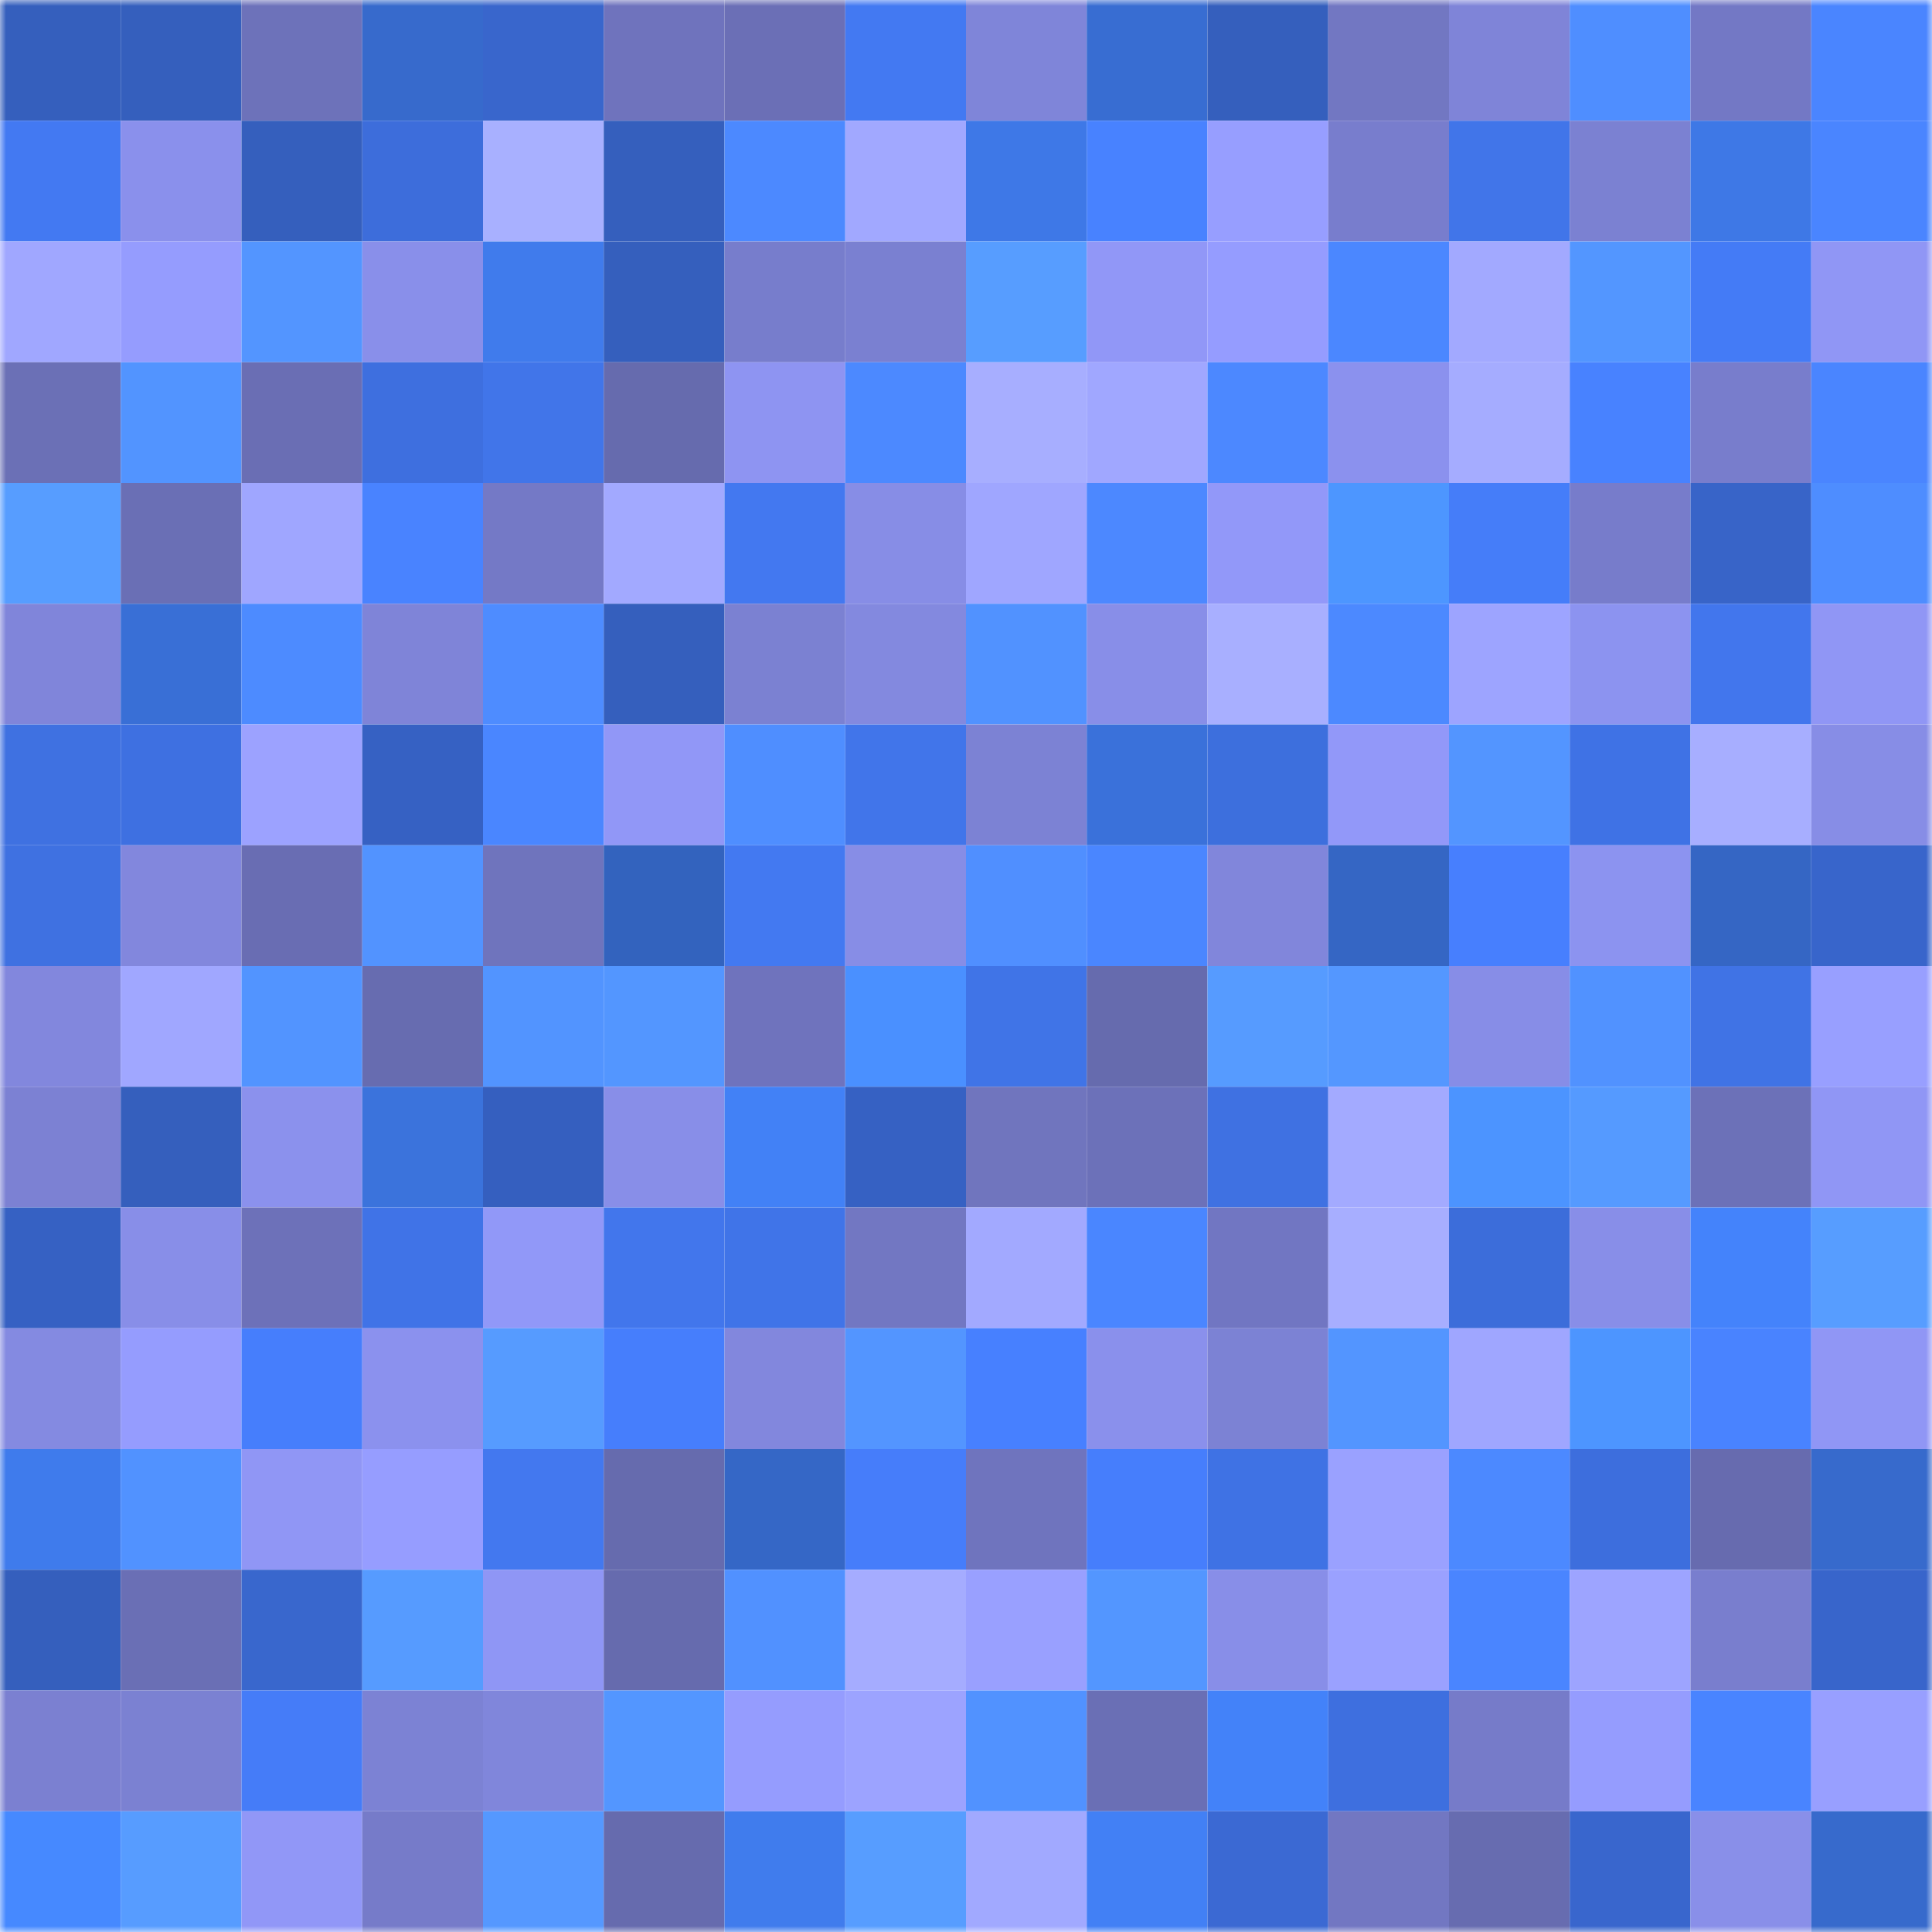 <svg viewBox="0 0 160 160" fill="none" role="img" xmlns="http://www.w3.org/2000/svg" width="240" height="240" name="basenames%2Czromen.base.eth"><mask id="917852342" mask-type="alpha" maskUnits="userSpaceOnUse" x="0" y="0" width="160" height="160"><rect width="160" height="160" fill="#FFFFFF"></rect></mask><g mask="url(#917852342)"><rect x="0" y="0" width="10" height="10" fill="#355fbd"></rect><rect x="10" y="0" width="10" height="10" fill="#355fbd"></rect><rect x="20" y="0" width="10" height="10" fill="#6d72ba"></rect><rect x="30" y="0" width="10" height="10" fill="#376acc"></rect><rect x="40" y="0" width="10" height="10" fill="#3966cc"></rect><rect x="50" y="0" width="10" height="10" fill="#6f73bd"></rect><rect x="60" y="0" width="10" height="10" fill="#6b6fb6"></rect><rect x="70" y="0" width="10" height="10" fill="#4379f2"></rect><rect x="80" y="0" width="10" height="10" fill="#7f85d9"></rect><rect x="90" y="0" width="10" height="10" fill="#386dd2"></rect><rect x="100" y="0" width="10" height="10" fill="#355fbd"></rect><rect x="110" y="0" width="10" height="10" fill="#7277c2"></rect><rect x="120" y="0" width="10" height="10" fill="#7f84d8"></rect><rect x="130" y="0" width="10" height="10" fill="#4f8eff"></rect><rect x="140" y="0" width="10" height="10" fill="#7378c5"></rect><rect x="150" y="0" width="10" height="10" fill="#4a85ff"></rect><rect x="0" y="10" width="10" height="10" fill="#4379f2"></rect><rect x="10" y="10" width="10" height="10" fill="#8a90ec"></rect><rect x="20" y="10" width="10" height="10" fill="#355fbd"></rect><rect x="30" y="10" width="10" height="10" fill="#3d6ddb"></rect><rect x="40" y="10" width="10" height="10" fill="#a8b0ff"></rect><rect x="50" y="10" width="10" height="10" fill="#355fbd"></rect><rect x="60" y="10" width="10" height="10" fill="#4c89ff"></rect><rect x="70" y="10" width="10" height="10" fill="#a1a8ff"></rect><rect x="80" y="10" width="10" height="10" fill="#3e78e7"></rect><rect x="90" y="10" width="10" height="10" fill="#4882ff"></rect><rect x="100" y="10" width="10" height="10" fill="#979eff"></rect><rect x="110" y="10" width="10" height="10" fill="#787dcd"></rect><rect x="120" y="10" width="10" height="10" fill="#4175e9"></rect><rect x="130" y="10" width="10" height="10" fill="#7b81d2"></rect><rect x="140" y="10" width="10" height="10" fill="#3e78e6"></rect><rect x="150" y="10" width="10" height="10" fill="#4a85ff"></rect><rect x="0" y="20" width="10" height="10" fill="#a0a7ff"></rect><rect x="10" y="20" width="10" height="10" fill="#959cfe"></rect><rect x="20" y="20" width="10" height="10" fill="#5395ff"></rect><rect x="30" y="20" width="10" height="10" fill="#898fea"></rect><rect x="40" y="20" width="10" height="10" fill="#407bec"></rect><rect x="50" y="20" width="10" height="10" fill="#355fbd"></rect><rect x="60" y="20" width="10" height="10" fill="#777dcc"></rect><rect x="70" y="20" width="10" height="10" fill="#7a80d1"></rect><rect x="80" y="20" width="10" height="10" fill="#579dff"></rect><rect x="90" y="20" width="10" height="10" fill="#9197f7"></rect><rect x="100" y="20" width="10" height="10" fill="#959cff"></rect><rect x="110" y="20" width="10" height="10" fill="#4b87ff"></rect><rect x="120" y="20" width="10" height="10" fill="#a2a9ff"></rect><rect x="130" y="20" width="10" height="10" fill="#5396ff"></rect><rect x="140" y="20" width="10" height="10" fill="#447bf6"></rect><rect x="150" y="20" width="10" height="10" fill="#9096f5"></rect><rect x="0" y="30" width="10" height="10" fill="#6b70b6"></rect><rect x="10" y="30" width="10" height="10" fill="#5294ff"></rect><rect x="20" y="30" width="10" height="10" fill="#6a6eb4"></rect><rect x="30" y="30" width="10" height="10" fill="#3e6fdf"></rect><rect x="40" y="30" width="10" height="10" fill="#4175e9"></rect><rect x="50" y="30" width="10" height="10" fill="#666bae"></rect><rect x="60" y="30" width="10" height="10" fill="#8e94f2"></rect><rect x="70" y="30" width="10" height="10" fill="#4c89ff"></rect><rect x="80" y="30" width="10" height="10" fill="#a7aeff"></rect><rect x="90" y="30" width="10" height="10" fill="#a0a7ff"></rect><rect x="100" y="30" width="10" height="10" fill="#4c88ff"></rect><rect x="110" y="30" width="10" height="10" fill="#8b91ee"></rect><rect x="120" y="30" width="10" height="10" fill="#a5acff"></rect><rect x="130" y="30" width="10" height="10" fill="#4882ff"></rect><rect x="140" y="30" width="10" height="10" fill="#787dcc"></rect><rect x="150" y="30" width="10" height="10" fill="#4a85ff"></rect><rect x="0" y="40" width="10" height="10" fill="#579dff"></rect><rect x="10" y="40" width="10" height="10" fill="#6a6fb5"></rect><rect x="20" y="40" width="10" height="10" fill="#9fa6ff"></rect><rect x="30" y="40" width="10" height="10" fill="#4983ff"></rect><rect x="40" y="40" width="10" height="10" fill="#7479c6"></rect><rect x="50" y="40" width="10" height="10" fill="#a2a9ff"></rect><rect x="60" y="40" width="10" height="10" fill="#4378f0"></rect><rect x="70" y="40" width="10" height="10" fill="#878de6"></rect><rect x="80" y="40" width="10" height="10" fill="#9fa6ff"></rect><rect x="90" y="40" width="10" height="10" fill="#4c88ff"></rect><rect x="100" y="40" width="10" height="10" fill="#9298f9"></rect><rect x="110" y="40" width="10" height="10" fill="#4d96ff"></rect><rect x="120" y="40" width="10" height="10" fill="#457df9"></rect><rect x="130" y="40" width="10" height="10" fill="#777ccb"></rect><rect x="140" y="40" width="10" height="10" fill="#3864c8"></rect><rect x="150" y="40" width="10" height="10" fill="#4e8dff"></rect><rect x="0" y="50" width="10" height="10" fill="#8085da"></rect><rect x="10" y="50" width="10" height="10" fill="#396fd6"></rect><rect x="20" y="50" width="10" height="10" fill="#4d8bff"></rect><rect x="30" y="50" width="10" height="10" fill="#7f84d8"></rect><rect x="40" y="50" width="10" height="10" fill="#4e8cff"></rect><rect x="50" y="50" width="10" height="10" fill="#355fbd"></rect><rect x="60" y="50" width="10" height="10" fill="#7b81d2"></rect><rect x="70" y="50" width="10" height="10" fill="#8389df"></rect><rect x="80" y="50" width="10" height="10" fill="#5192ff"></rect><rect x="90" y="50" width="10" height="10" fill="#888ee8"></rect><rect x="100" y="50" width="10" height="10" fill="#a8afff"></rect><rect x="110" y="50" width="10" height="10" fill="#4c89ff"></rect><rect x="120" y="50" width="10" height="10" fill="#9da4ff"></rect><rect x="130" y="50" width="10" height="10" fill="#8c93f0"></rect><rect x="140" y="50" width="10" height="10" fill="#4276ed"></rect><rect x="150" y="50" width="10" height="10" fill="#9096f5"></rect><rect x="0" y="60" width="10" height="10" fill="#3f71e1"></rect><rect x="10" y="60" width="10" height="10" fill="#3e70e1"></rect><rect x="20" y="60" width="10" height="10" fill="#9ca2ff"></rect><rect x="30" y="60" width="10" height="10" fill="#3661c3"></rect><rect x="40" y="60" width="10" height="10" fill="#4a86ff"></rect><rect x="50" y="60" width="10" height="10" fill="#9197f7"></rect><rect x="60" y="60" width="10" height="10" fill="#4f8eff"></rect><rect x="70" y="60" width="10" height="10" fill="#4175ea"></rect><rect x="80" y="60" width="10" height="10" fill="#7c82d4"></rect><rect x="90" y="60" width="10" height="10" fill="#3a71da"></rect><rect x="100" y="60" width="10" height="10" fill="#3d6fdd"></rect><rect x="110" y="60" width="10" height="10" fill="#9298f9"></rect><rect x="120" y="60" width="10" height="10" fill="#5395ff"></rect><rect x="130" y="60" width="10" height="10" fill="#3f72e5"></rect><rect x="140" y="60" width="10" height="10" fill="#a7aeff"></rect><rect x="150" y="60" width="10" height="10" fill="#878de6"></rect><rect x="0" y="70" width="10" height="10" fill="#3f71e1"></rect><rect x="10" y="70" width="10" height="10" fill="#8287dd"></rect><rect x="20" y="70" width="10" height="10" fill="#696db3"></rect><rect x="30" y="70" width="10" height="10" fill="#5293ff"></rect><rect x="40" y="70" width="10" height="10" fill="#6f74bd"></rect><rect x="50" y="70" width="10" height="10" fill="#3363be"></rect><rect x="60" y="70" width="10" height="10" fill="#4379f1"></rect><rect x="70" y="70" width="10" height="10" fill="#878de6"></rect><rect x="80" y="70" width="10" height="10" fill="#508fff"></rect><rect x="90" y="70" width="10" height="10" fill="#4a86ff"></rect><rect x="100" y="70" width="10" height="10" fill="#8186db"></rect><rect x="110" y="70" width="10" height="10" fill="#3566c4"></rect><rect x="120" y="70" width="10" height="10" fill="#477ffe"></rect><rect x="130" y="70" width="10" height="10" fill="#8c93f0"></rect><rect x="140" y="70" width="10" height="10" fill="#3566c4"></rect><rect x="150" y="70" width="10" height="10" fill="#3865cb"></rect><rect x="0" y="80" width="10" height="10" fill="#8287dd"></rect><rect x="10" y="80" width="10" height="10" fill="#a0a7ff"></rect><rect x="20" y="80" width="10" height="10" fill="#5294ff"></rect><rect x="30" y="80" width="10" height="10" fill="#676cb0"></rect><rect x="40" y="80" width="10" height="10" fill="#5294ff"></rect><rect x="50" y="80" width="10" height="10" fill="#5396ff"></rect><rect x="60" y="80" width="10" height="10" fill="#6f73bd"></rect><rect x="70" y="80" width="10" height="10" fill="#4a90ff"></rect><rect x="80" y="80" width="10" height="10" fill="#4074e7"></rect><rect x="90" y="80" width="10" height="10" fill="#666bae"></rect><rect x="100" y="80" width="10" height="10" fill="#569bff"></rect><rect x="110" y="80" width="10" height="10" fill="#5497ff"></rect><rect x="120" y="80" width="10" height="10" fill="#878de7"></rect><rect x="130" y="80" width="10" height="10" fill="#5192ff"></rect><rect x="140" y="80" width="10" height="10" fill="#4073e5"></rect><rect x="150" y="80" width="10" height="10" fill="#989fff"></rect><rect x="0" y="90" width="10" height="10" fill="#7c81d3"></rect><rect x="10" y="90" width="10" height="10" fill="#355fbd"></rect><rect x="20" y="90" width="10" height="10" fill="#8b91ed"></rect><rect x="30" y="90" width="10" height="10" fill="#3b73dc"></rect><rect x="40" y="90" width="10" height="10" fill="#355fbf"></rect><rect x="50" y="90" width="10" height="10" fill="#888ee8"></rect><rect x="60" y="90" width="10" height="10" fill="#4281f6"></rect><rect x="70" y="90" width="10" height="10" fill="#3661c3"></rect><rect x="80" y="90" width="10" height="10" fill="#7075be"></rect><rect x="90" y="90" width="10" height="10" fill="#6c71b9"></rect><rect x="100" y="90" width="10" height="10" fill="#3f71e2"></rect><rect x="110" y="90" width="10" height="10" fill="#a3aaff"></rect><rect x="120" y="90" width="10" height="10" fill="#4c94ff"></rect><rect x="130" y="90" width="10" height="10" fill="#559aff"></rect><rect x="140" y="90" width="10" height="10" fill="#6c71b8"></rect><rect x="150" y="90" width="10" height="10" fill="#9096f5"></rect><rect x="0" y="100" width="10" height="10" fill="#3661c3"></rect><rect x="10" y="100" width="10" height="10" fill="#888ee8"></rect><rect x="20" y="100" width="10" height="10" fill="#6d71b9"></rect><rect x="30" y="100" width="10" height="10" fill="#4073e7"></rect><rect x="40" y="100" width="10" height="10" fill="#9198f8"></rect><rect x="50" y="100" width="10" height="10" fill="#4276ec"></rect><rect x="60" y="100" width="10" height="10" fill="#4074e8"></rect><rect x="70" y="100" width="10" height="10" fill="#7277c2"></rect><rect x="80" y="100" width="10" height="10" fill="#a2a9ff"></rect><rect x="90" y="100" width="10" height="10" fill="#4a86ff"></rect><rect x="100" y="100" width="10" height="10" fill="#7176c2"></rect><rect x="110" y="100" width="10" height="10" fill="#a7aeff"></rect><rect x="120" y="100" width="10" height="10" fill="#3c6dda"></rect><rect x="130" y="100" width="10" height="10" fill="#888ee8"></rect><rect x="140" y="100" width="10" height="10" fill="#4483fb"></rect><rect x="150" y="100" width="10" height="10" fill="#579dff"></rect><rect x="0" y="110" width="10" height="10" fill="#848ae1"></rect><rect x="10" y="110" width="10" height="10" fill="#959cfe"></rect><rect x="20" y="110" width="10" height="10" fill="#467efc"></rect><rect x="30" y="110" width="10" height="10" fill="#8b91ee"></rect><rect x="40" y="110" width="10" height="10" fill="#569bff"></rect><rect x="50" y="110" width="10" height="10" fill="#467efc"></rect><rect x="60" y="110" width="10" height="10" fill="#8287dd"></rect><rect x="70" y="110" width="10" height="10" fill="#5395ff"></rect><rect x="80" y="110" width="10" height="10" fill="#4780ff"></rect><rect x="90" y="110" width="10" height="10" fill="#8a90ec"></rect><rect x="100" y="110" width="10" height="10" fill="#7c82d4"></rect><rect x="110" y="110" width="10" height="10" fill="#5395ff"></rect><rect x="120" y="110" width="10" height="10" fill="#9fa6ff"></rect><rect x="130" y="110" width="10" height="10" fill="#4d95ff"></rect><rect x="140" y="110" width="10" height="10" fill="#4983ff"></rect><rect x="150" y="110" width="10" height="10" fill="#9096f5"></rect><rect x="0" y="120" width="10" height="10" fill="#3f7bec"></rect><rect x="10" y="120" width="10" height="10" fill="#5192ff"></rect><rect x="20" y="120" width="10" height="10" fill="#9096f5"></rect><rect x="30" y="120" width="10" height="10" fill="#969dff"></rect><rect x="40" y="120" width="10" height="10" fill="#4378ef"></rect><rect x="50" y="120" width="10" height="10" fill="#666bae"></rect><rect x="60" y="120" width="10" height="10" fill="#3567c6"></rect><rect x="70" y="120" width="10" height="10" fill="#467dfa"></rect><rect x="80" y="120" width="10" height="10" fill="#6f74be"></rect><rect x="90" y="120" width="10" height="10" fill="#467efc"></rect><rect x="100" y="120" width="10" height="10" fill="#3f72e4"></rect><rect x="110" y="120" width="10" height="10" fill="#9aa1ff"></rect><rect x="120" y="120" width="10" height="10" fill="#4c89ff"></rect><rect x="130" y="120" width="10" height="10" fill="#3d6edd"></rect><rect x="140" y="120" width="10" height="10" fill="#676baf"></rect><rect x="150" y="120" width="10" height="10" fill="#376acc"></rect><rect x="0" y="130" width="10" height="10" fill="#355fbd"></rect><rect x="10" y="130" width="10" height="10" fill="#6a6fb5"></rect><rect x="20" y="130" width="10" height="10" fill="#3967cd"></rect><rect x="30" y="130" width="10" height="10" fill="#569bff"></rect><rect x="40" y="130" width="10" height="10" fill="#8f96f5"></rect><rect x="50" y="130" width="10" height="10" fill="#666bae"></rect><rect x="60" y="130" width="10" height="10" fill="#5191ff"></rect><rect x="70" y="130" width="10" height="10" fill="#a5acff"></rect><rect x="80" y="130" width="10" height="10" fill="#99a0ff"></rect><rect x="90" y="130" width="10" height="10" fill="#5396ff"></rect><rect x="100" y="130" width="10" height="10" fill="#888ee8"></rect><rect x="110" y="130" width="10" height="10" fill="#9aa1ff"></rect><rect x="120" y="130" width="10" height="10" fill="#4a85ff"></rect><rect x="130" y="130" width="10" height="10" fill="#9da4ff"></rect><rect x="140" y="130" width="10" height="10" fill="#797ece"></rect><rect x="150" y="130" width="10" height="10" fill="#3865cb"></rect><rect x="0" y="140" width="10" height="10" fill="#7b80d1"></rect><rect x="10" y="140" width="10" height="10" fill="#7b81d2"></rect><rect x="20" y="140" width="10" height="10" fill="#457cf8"></rect><rect x="30" y="140" width="10" height="10" fill="#7c82d4"></rect><rect x="40" y="140" width="10" height="10" fill="#8086db"></rect><rect x="50" y="140" width="10" height="10" fill="#5396ff"></rect><rect x="60" y="140" width="10" height="10" fill="#959cfe"></rect><rect x="70" y="140" width="10" height="10" fill="#9ca3ff"></rect><rect x="80" y="140" width="10" height="10" fill="#5192ff"></rect><rect x="90" y="140" width="10" height="10" fill="#6a6fb5"></rect><rect x="100" y="140" width="10" height="10" fill="#4382f9"></rect><rect x="110" y="140" width="10" height="10" fill="#3e6fdf"></rect><rect x="120" y="140" width="10" height="10" fill="#767bc9"></rect><rect x="130" y="140" width="10" height="10" fill="#959cfe"></rect><rect x="140" y="140" width="10" height="10" fill="#4984ff"></rect><rect x="150" y="140" width="10" height="10" fill="#989fff"></rect><rect x="0" y="150" width="10" height="10" fill="#4689ff"></rect><rect x="10" y="150" width="10" height="10" fill="#579cff"></rect><rect x="20" y="150" width="10" height="10" fill="#9197f7"></rect><rect x="30" y="150" width="10" height="10" fill="#767bc9"></rect><rect x="40" y="150" width="10" height="10" fill="#5598ff"></rect><rect x="50" y="150" width="10" height="10" fill="#666bae"></rect><rect x="60" y="150" width="10" height="10" fill="#407ced"></rect><rect x="70" y="150" width="10" height="10" fill="#579dff"></rect><rect x="80" y="150" width="10" height="10" fill="#a1a9ff"></rect><rect x="90" y="150" width="10" height="10" fill="#4280f5"></rect><rect x="100" y="150" width="10" height="10" fill="#3b69d3"></rect><rect x="110" y="150" width="10" height="10" fill="#7277c2"></rect><rect x="120" y="150" width="10" height="10" fill="#676cb0"></rect><rect x="130" y="150" width="10" height="10" fill="#3966cd"></rect><rect x="140" y="150" width="10" height="10" fill="#898fe9"></rect><rect x="150" y="150" width="10" height="10" fill="#376acc"></rect></g></svg>